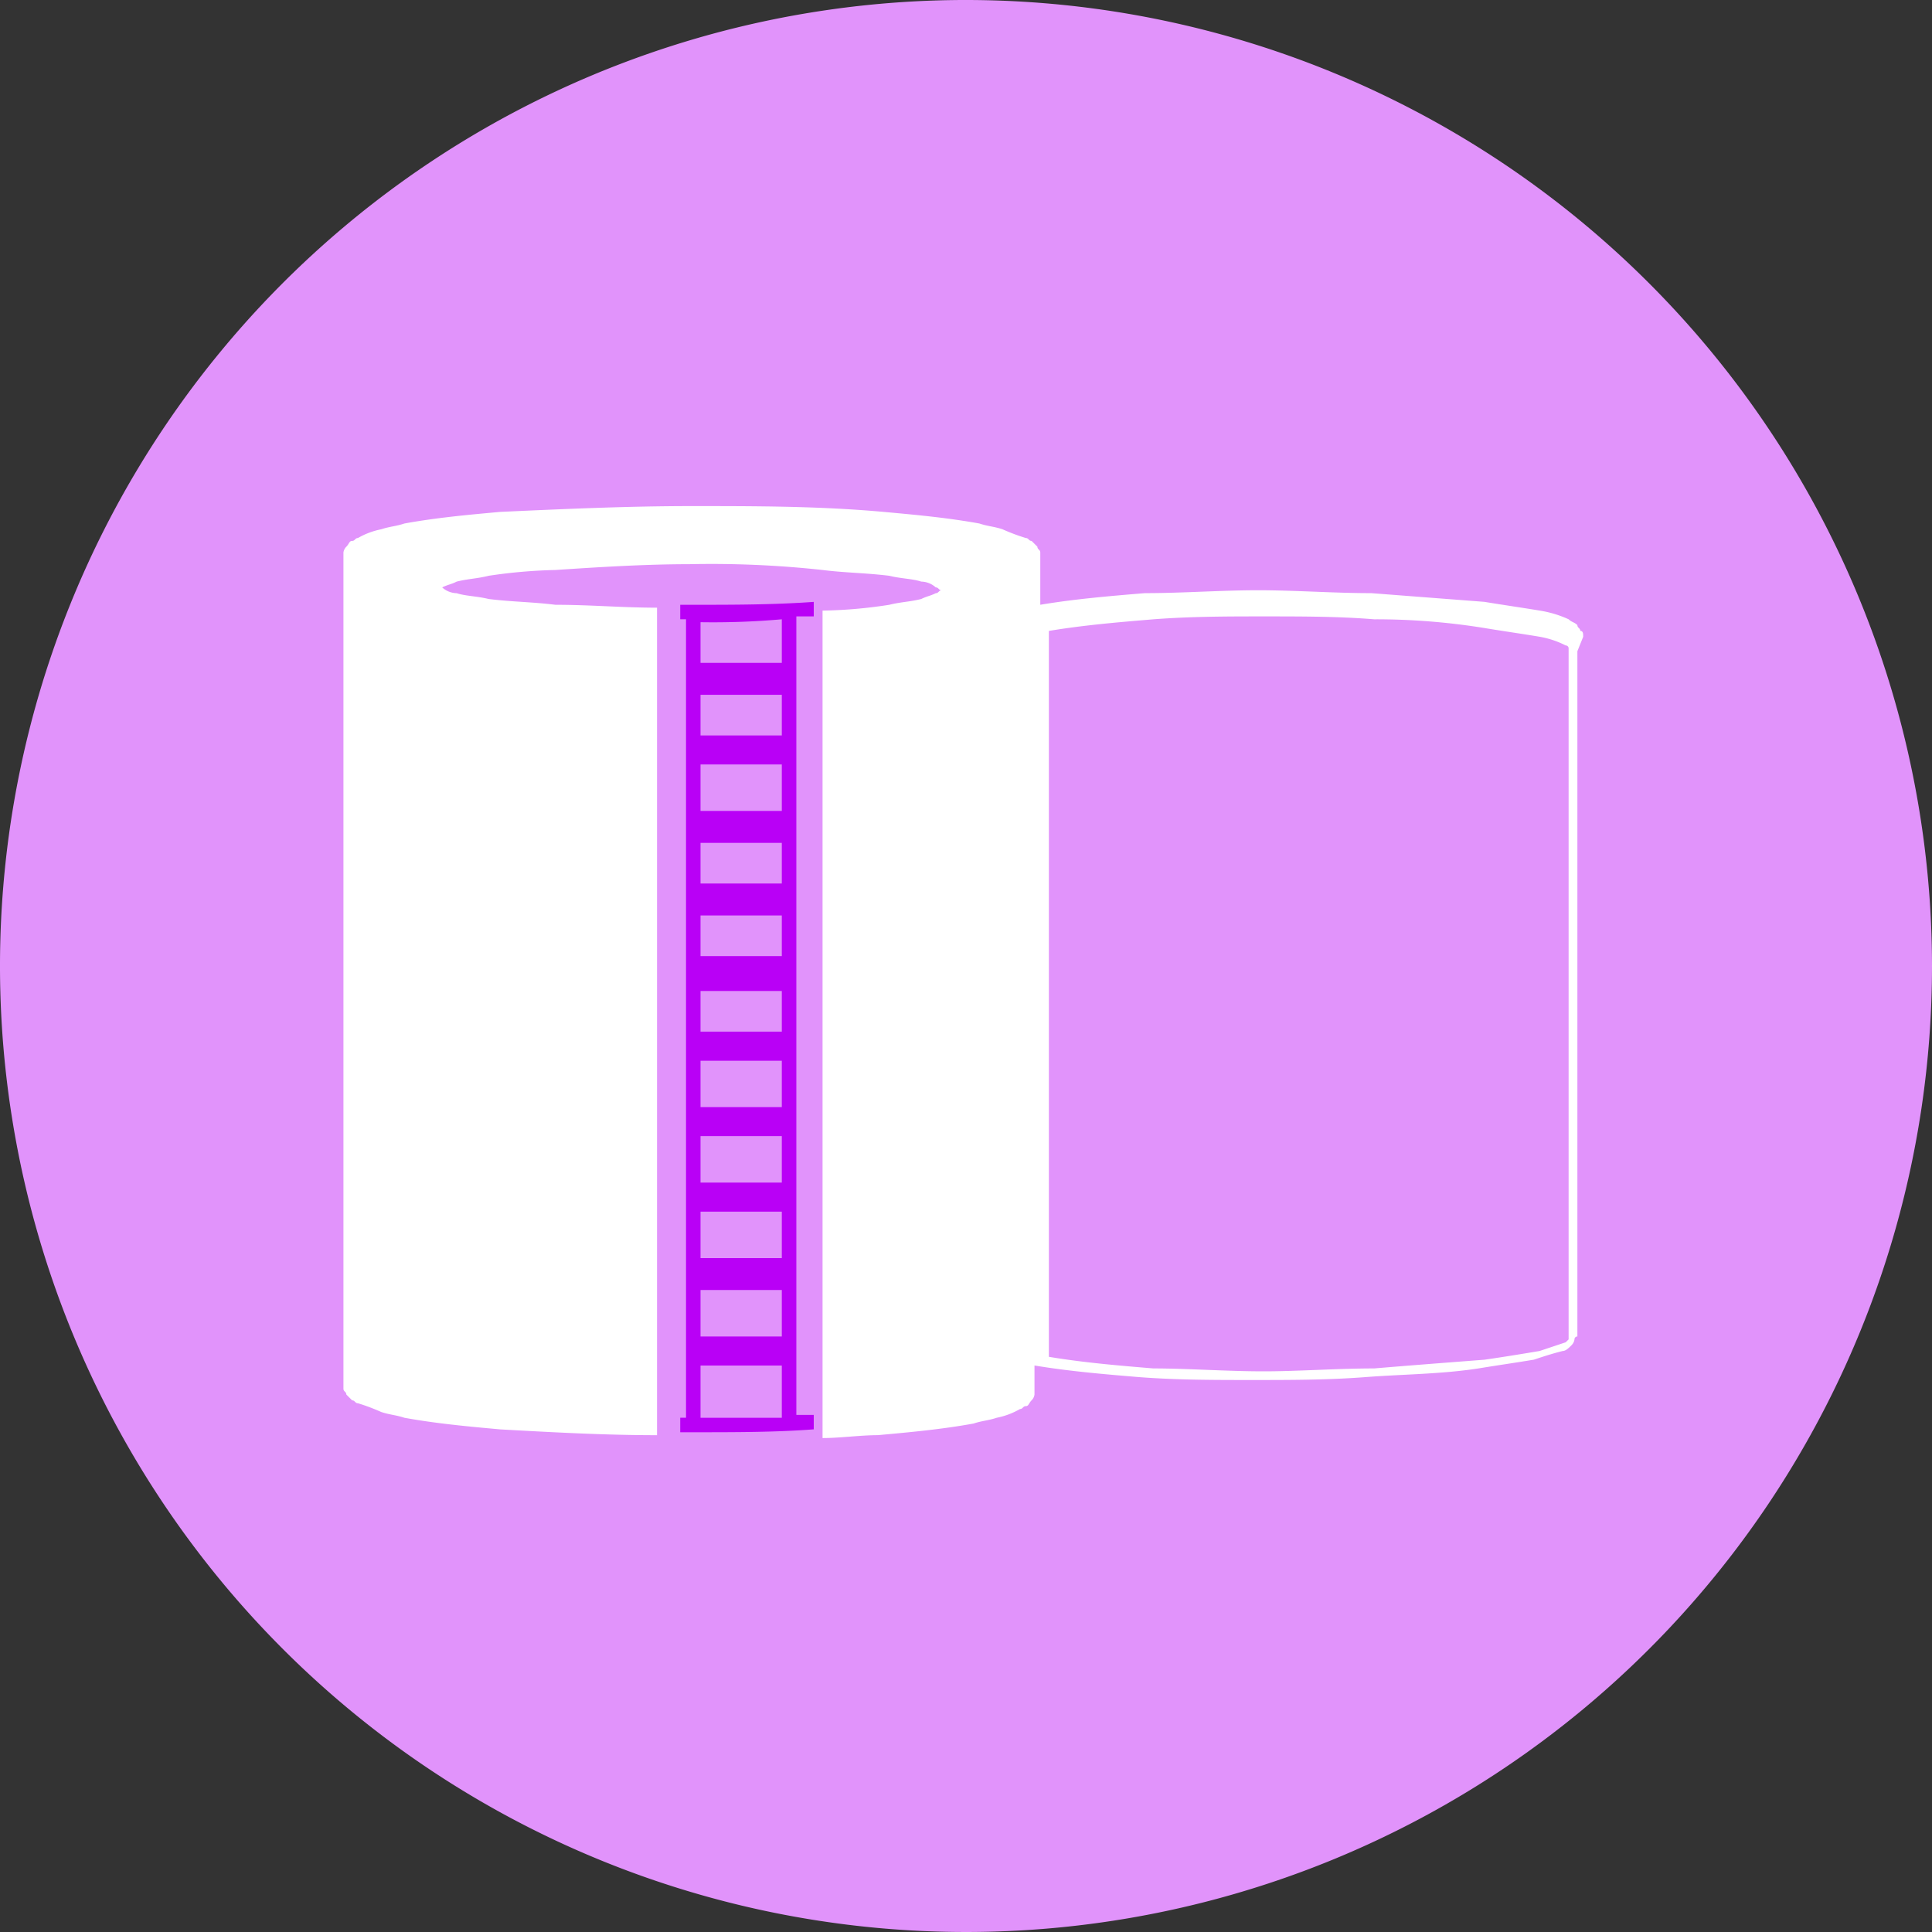 <svg xmlns="http://www.w3.org/2000/svg" width="80" height="80" viewBox="0 0 80 80">
  <rect x="0" y="0" width="80" height="80" fill="#333333" stroke="none"/>
  <g id="Group_7026" data-name="Group 7026" transform="translate(0 -461.4)">
    <path id="Path_8102" data-name="Path 8102" d="M80,501.4a40,40,0,1,1-39.894-40A40.021,40.021,0,0,1,80,501.4Z" fill="#e193fb"/>
    <g id="Group_7303" data-name="Group 7303" transform="translate(14.218 482.355)">
      <path id="Path_10754" data-name="Path 10754" d="M468.038,720.21h0c0-.12,0-.241-.12-.241,0-.12-.12-.12-.12-.24-.12-.12-.24-.12-.361-.24a4.574,4.574,0,0,0-1.2-.361c-.721-.12-1.563-.241-2.284-.361l-4.689-.361c-1.563,0-3.126-.12-4.689-.12s-3.126.12-4.689.12c-1.443.12-2.885.24-4.328.481v-2.164c0-.12-.12-.12-.12-.24l-.24-.24c-.12,0-.12-.12-.24-.12a8.25,8.25,0,0,1-.962-.361c-.361-.12-.6-.12-.962-.24-1.323-.24-2.645-.361-3.968-.481-2.645-.24-5.29-.24-7.935-.24s-5.29.12-7.935.24c-1.323.12-2.645.24-3.968.481-.361.12-.6.12-.962.24a3.147,3.147,0,0,0-.962.361c-.12,0-.12.12-.241.12s-.12.12-.24.24a.419.419,0,0,0-.12.24v.12h0V751.35c0,.12.12.12.12.24l.24.241c.12,0,.12.12.241.12a8.27,8.27,0,0,1,.962.361c.361.12.6.12.962.24,1.323.24,2.645.361,3.968.481,2.164.12,4.328.24,6.492.24V719.008c-1.443,0-2.765-.12-4.208-.12-.962-.12-1.8-.12-2.765-.24-.481-.12-.962-.12-1.323-.24a.918.918,0,0,1-.6-.24h0c.241-.12.361-.12.6-.24.481-.12.842-.12,1.323-.241a21.484,21.484,0,0,1,2.765-.24c1.8-.12,3.727-.24,5.531-.24a42.563,42.563,0,0,1,5.531.24c.962.12,1.8.12,2.765.24.481.12.962.12,1.323.241a.918.918,0,0,1,.6.24c.12,0,.12.12.241.12-.12,0-.12.12-.241.12-.24.12-.361.12-.6.24-.481.12-.842.12-1.323.24a19.724,19.724,0,0,1-2.765.241v.6h0v33.063h0v.6c.721,0,1.563-.12,2.284-.12,1.323-.12,2.645-.24,3.968-.481.361-.12.6-.12.962-.24a3.139,3.139,0,0,0,.962-.361c.12,0,.12-.12.24-.12s.12-.12.24-.24a.42.42,0,0,0,.12-.241v-.12h0v-1.082c1.443.24,2.885.361,4.328.481,1.563.12,3.126.12,4.689.12s3.126,0,4.689-.12,3.126-.12,4.689-.361c.721-.12,1.563-.24,2.284-.361.361-.12.721-.241,1.2-.361.12,0,.24-.12.361-.24a.42.42,0,0,0,.12-.24.118.118,0,0,1,.12-.12v-.12h0V720.811l.241-.6ZM417.3,751.23Zm27.893-34.145Zm22.242,3.727v28.494h0l-.12.12-1.082.361c-.721.12-1.443.24-2.284.361-1.563.12-3.126.24-4.569.361-1.563,0-3.126.12-4.569.12-1.563,0-3.126-.12-4.569-.12-1.443-.12-2.886-.24-4.328-.481V719.97c1.443-.24,2.885-.361,4.328-.481,1.563-.12,3.126-.12,4.569-.12,1.563,0,3.126,0,4.569.12a28.14,28.14,0,0,1,4.569.361c.721.12,1.563.24,2.284.361a3.816,3.816,0,0,1,1.082.361.118.118,0,0,1,.12.12h0Zm.12-.6Z" transform="translate(-416.7 -714.8)" fill="#fff"/>
      <path id="Path_10755" data-name="Path 10755" d="M433.831,751.764h-.721V718.7h.721v-.6c-1.683.12-3.366.12-4.929.12h-.6v.6h.24v33.063h-.24v.6h.6c1.683,0,3.366,0,4.929-.12Zm-1.323.12h-3.366V749.72h3.366Zm0-3.366h-3.366v-1.924h3.366Zm0-3.246h-3.366v-1.924h3.366Zm0-3.126h-3.366v-1.924h3.366Zm0-3.126h-3.366V737.1h3.366Zm0-3.126h-3.366v-1.683h3.366Zm0-3.126h-3.366v-1.683h3.366Zm0-3.006h-3.366v-1.683h3.366Zm0-3.006h-3.366v-1.924h3.366Zm0-3.126h-3.366v-1.683h3.366Zm0-3.006h-3.366v-1.683a32.623,32.623,0,0,0,3.366-.12Z" transform="translate(-414.353 -714.132)" fill="#b900f6"/>
    </g>
  </g>
</svg>
